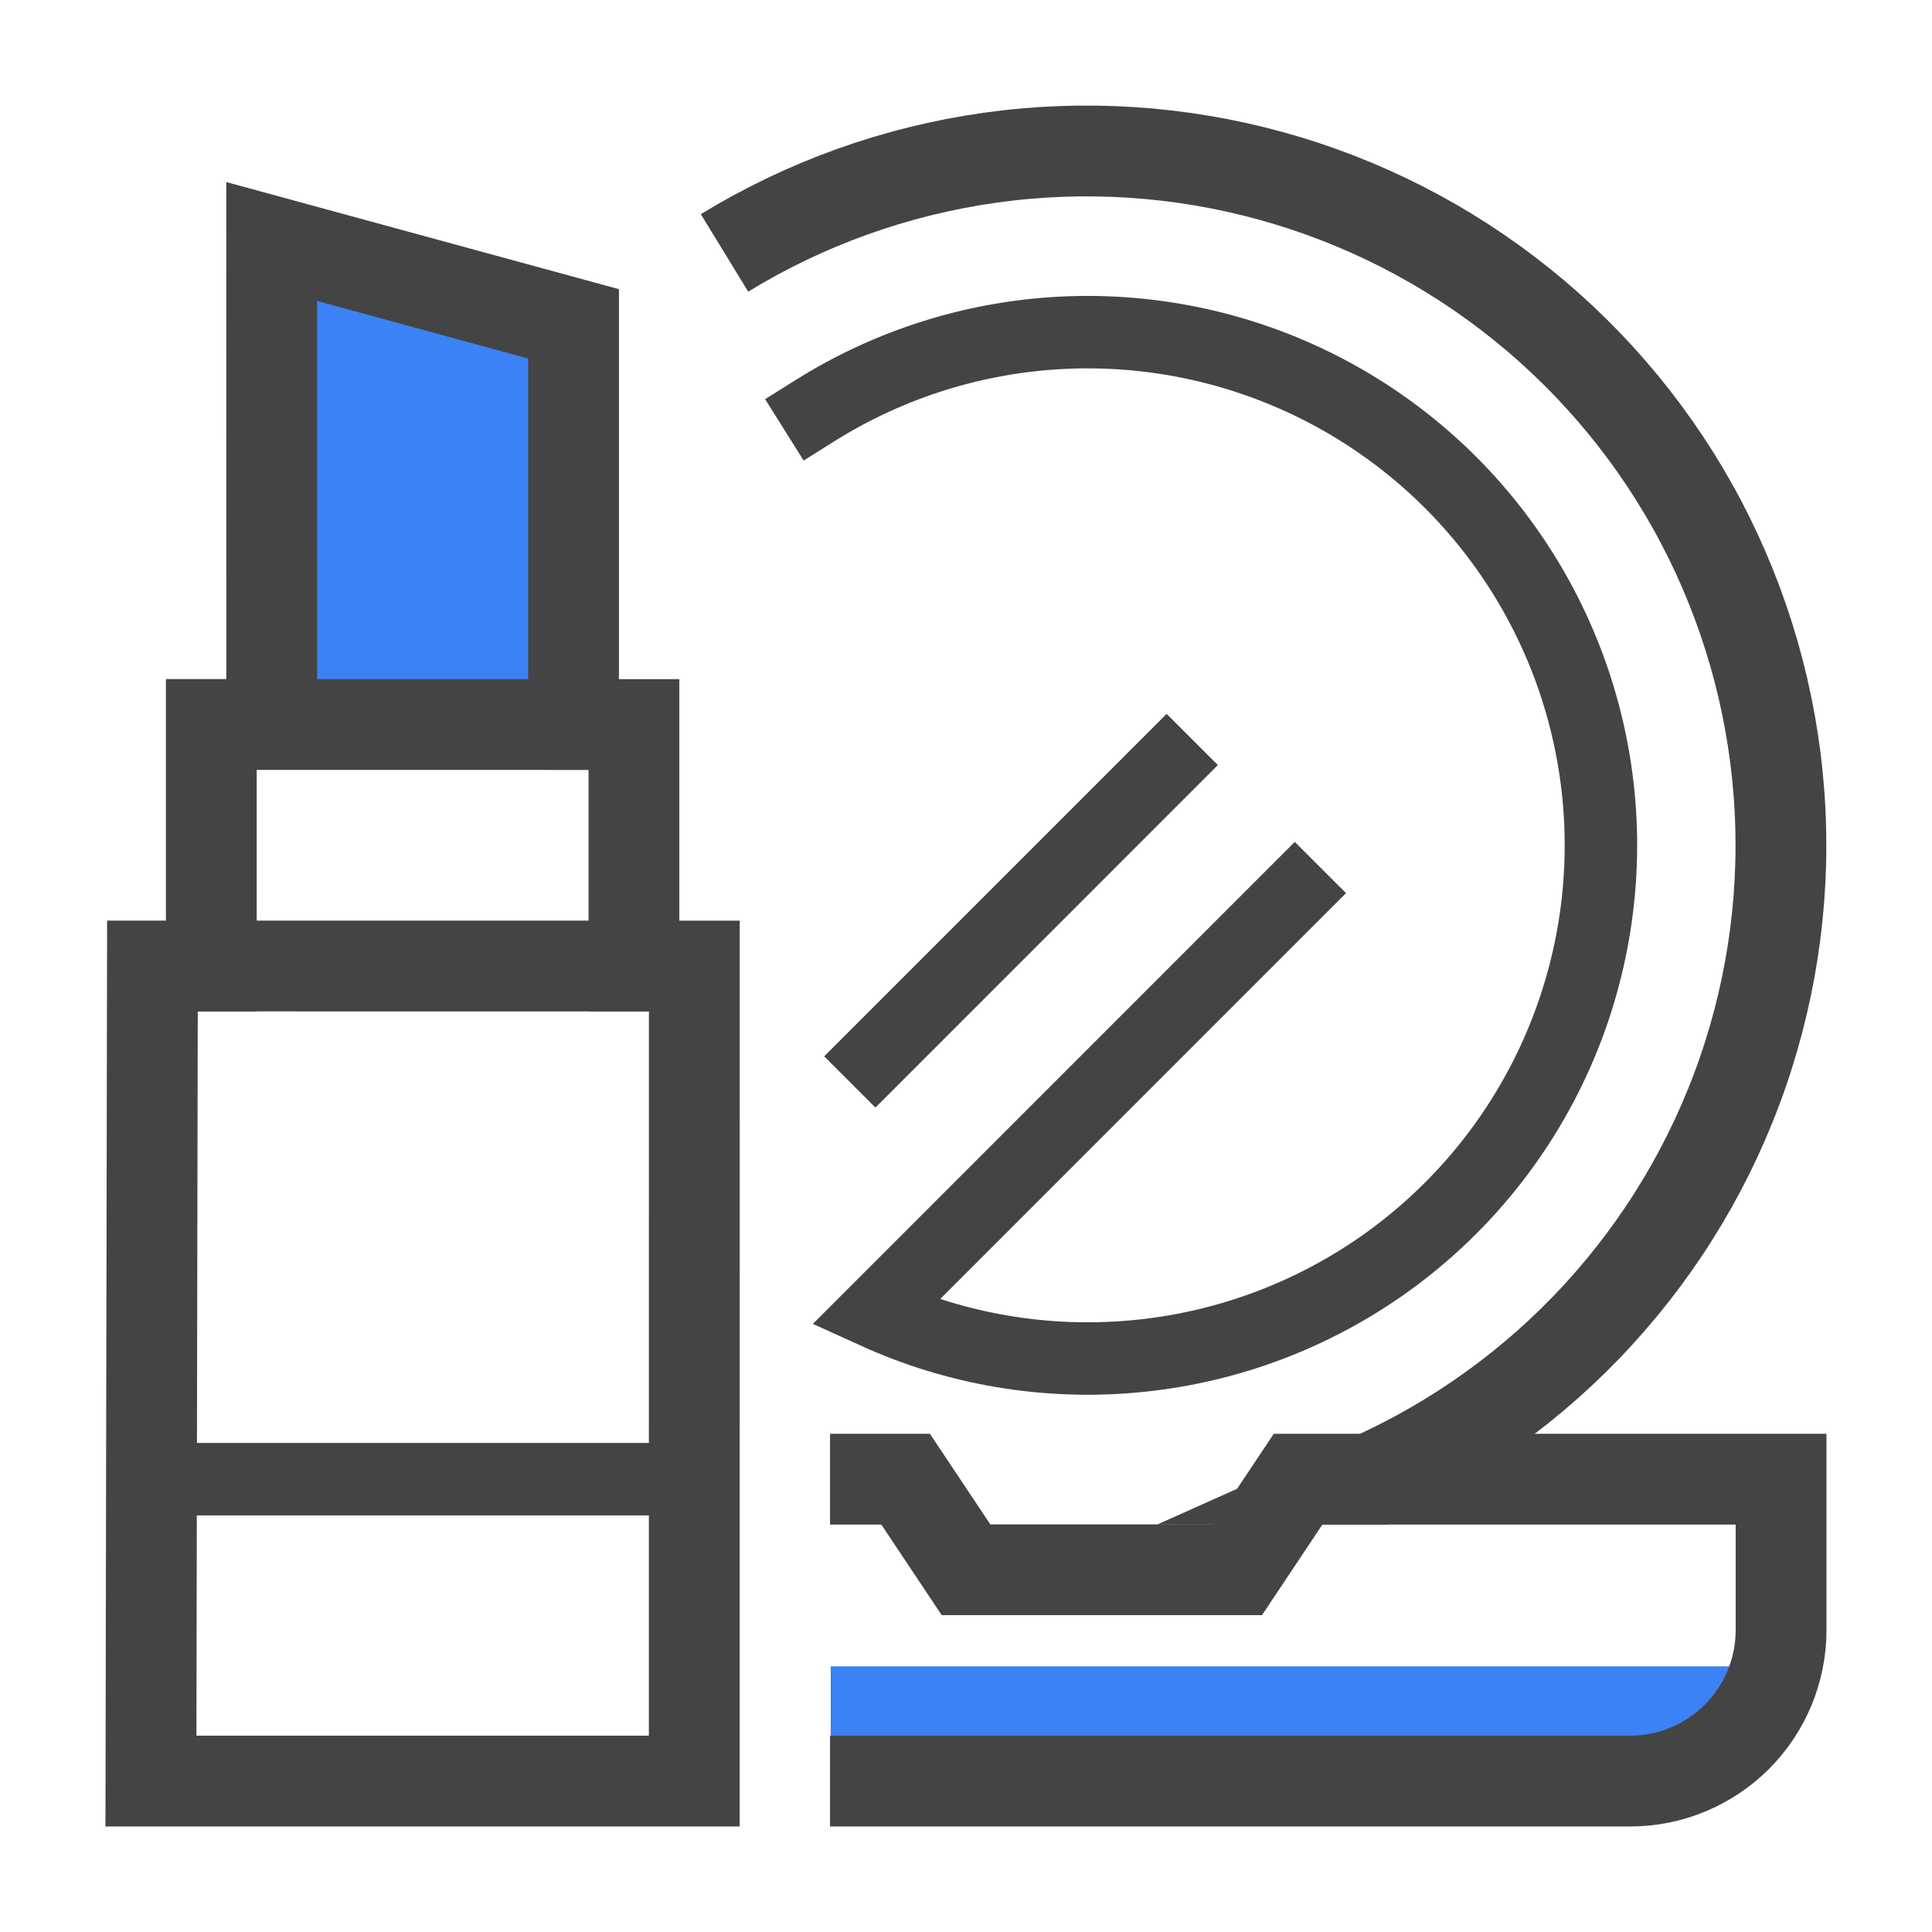 <svg xmlns="http://www.w3.org/2000/svg" fill="none" viewBox="0 0 40 40" height="40" width="40">
<rect fill="#3B82F6" height="2" width="19" y="34.5" x="17.199"></rect>
<path stroke-linecap="square" stroke-miterlimit="10" stroke-width="1.88" stroke="#444444" d="M18.125 30.625H18.75L20 32.5H25.625L26.875 30.625H36.875V33.75C36.875 34.579 36.546 35.374 35.96 35.96C35.374 36.546 34.579 36.875 33.75 36.875H18.125"></path>
<path fill="#3B82F6" d="M5.626 14.375L5.625 5L11.875 6.705V14.375"></path>
<path stroke-linecap="square" stroke-miterlimit="10" stroke-width="1.88" stroke="#444444" d="M5.626 14.375L5.625 5L11.875 6.705V14.375"></path>
<path stroke-miterlimit="10" stroke-width="1.88" stroke="#444444" d="M14.375 20.001L3.156 20L3.125 36.875H14.374L14.375 20.001Z"></path>
<path stroke-miterlimit="10" stroke-width="1.5" stroke="#444444" d="M14.375 30.625H3.125"></path>
<path stroke-linecap="square" stroke-miterlimit="10" stroke-width="1.88" stroke="#444444" d="M13.125 20V15.001L4.375 15V19.999"></path>
<path stroke-miterlimit="10" stroke-width="1.88" stroke="#444444" d="M28.75 30.625H28.362C30.156 29.823 31.767 28.662 33.095 27.213C34.423 25.764 35.44 24.058 36.082 22.201C36.725 20.343 36.98 18.374 36.831 16.414C36.682 14.454 36.133 12.546 35.218 10.806C34.303 9.067 33.04 7.534 31.509 6.302C29.978 5.07 28.21 4.164 26.315 3.642C24.421 3.12 22.439 2.992 20.493 3.266C18.546 3.541 16.677 4.211 15 5.236"></path>
<path stroke-linecap="square" stroke-miterlimit="10" stroke-width="1.5" stroke="#444444" d="M16.875 8.501C18.432 7.524 20.215 6.968 22.052 6.887C23.888 6.806 25.713 7.203 27.35 8.038C28.987 8.874 30.38 10.119 31.391 11.654C32.403 13.188 32.999 14.959 33.122 16.792C33.244 18.626 32.889 20.46 32.091 22.116C31.293 23.771 30.079 25.191 28.568 26.238C27.057 27.284 25.301 27.92 23.47 28.084C21.64 28.249 19.798 27.936 18.125 27.175L26.807 18.491"></path>
<path stroke-linecap="square" stroke-miterlimit="10" stroke-width="1.5" stroke="#444444" d="M24.154 15.84L18.125 21.87"></path>
</svg>
